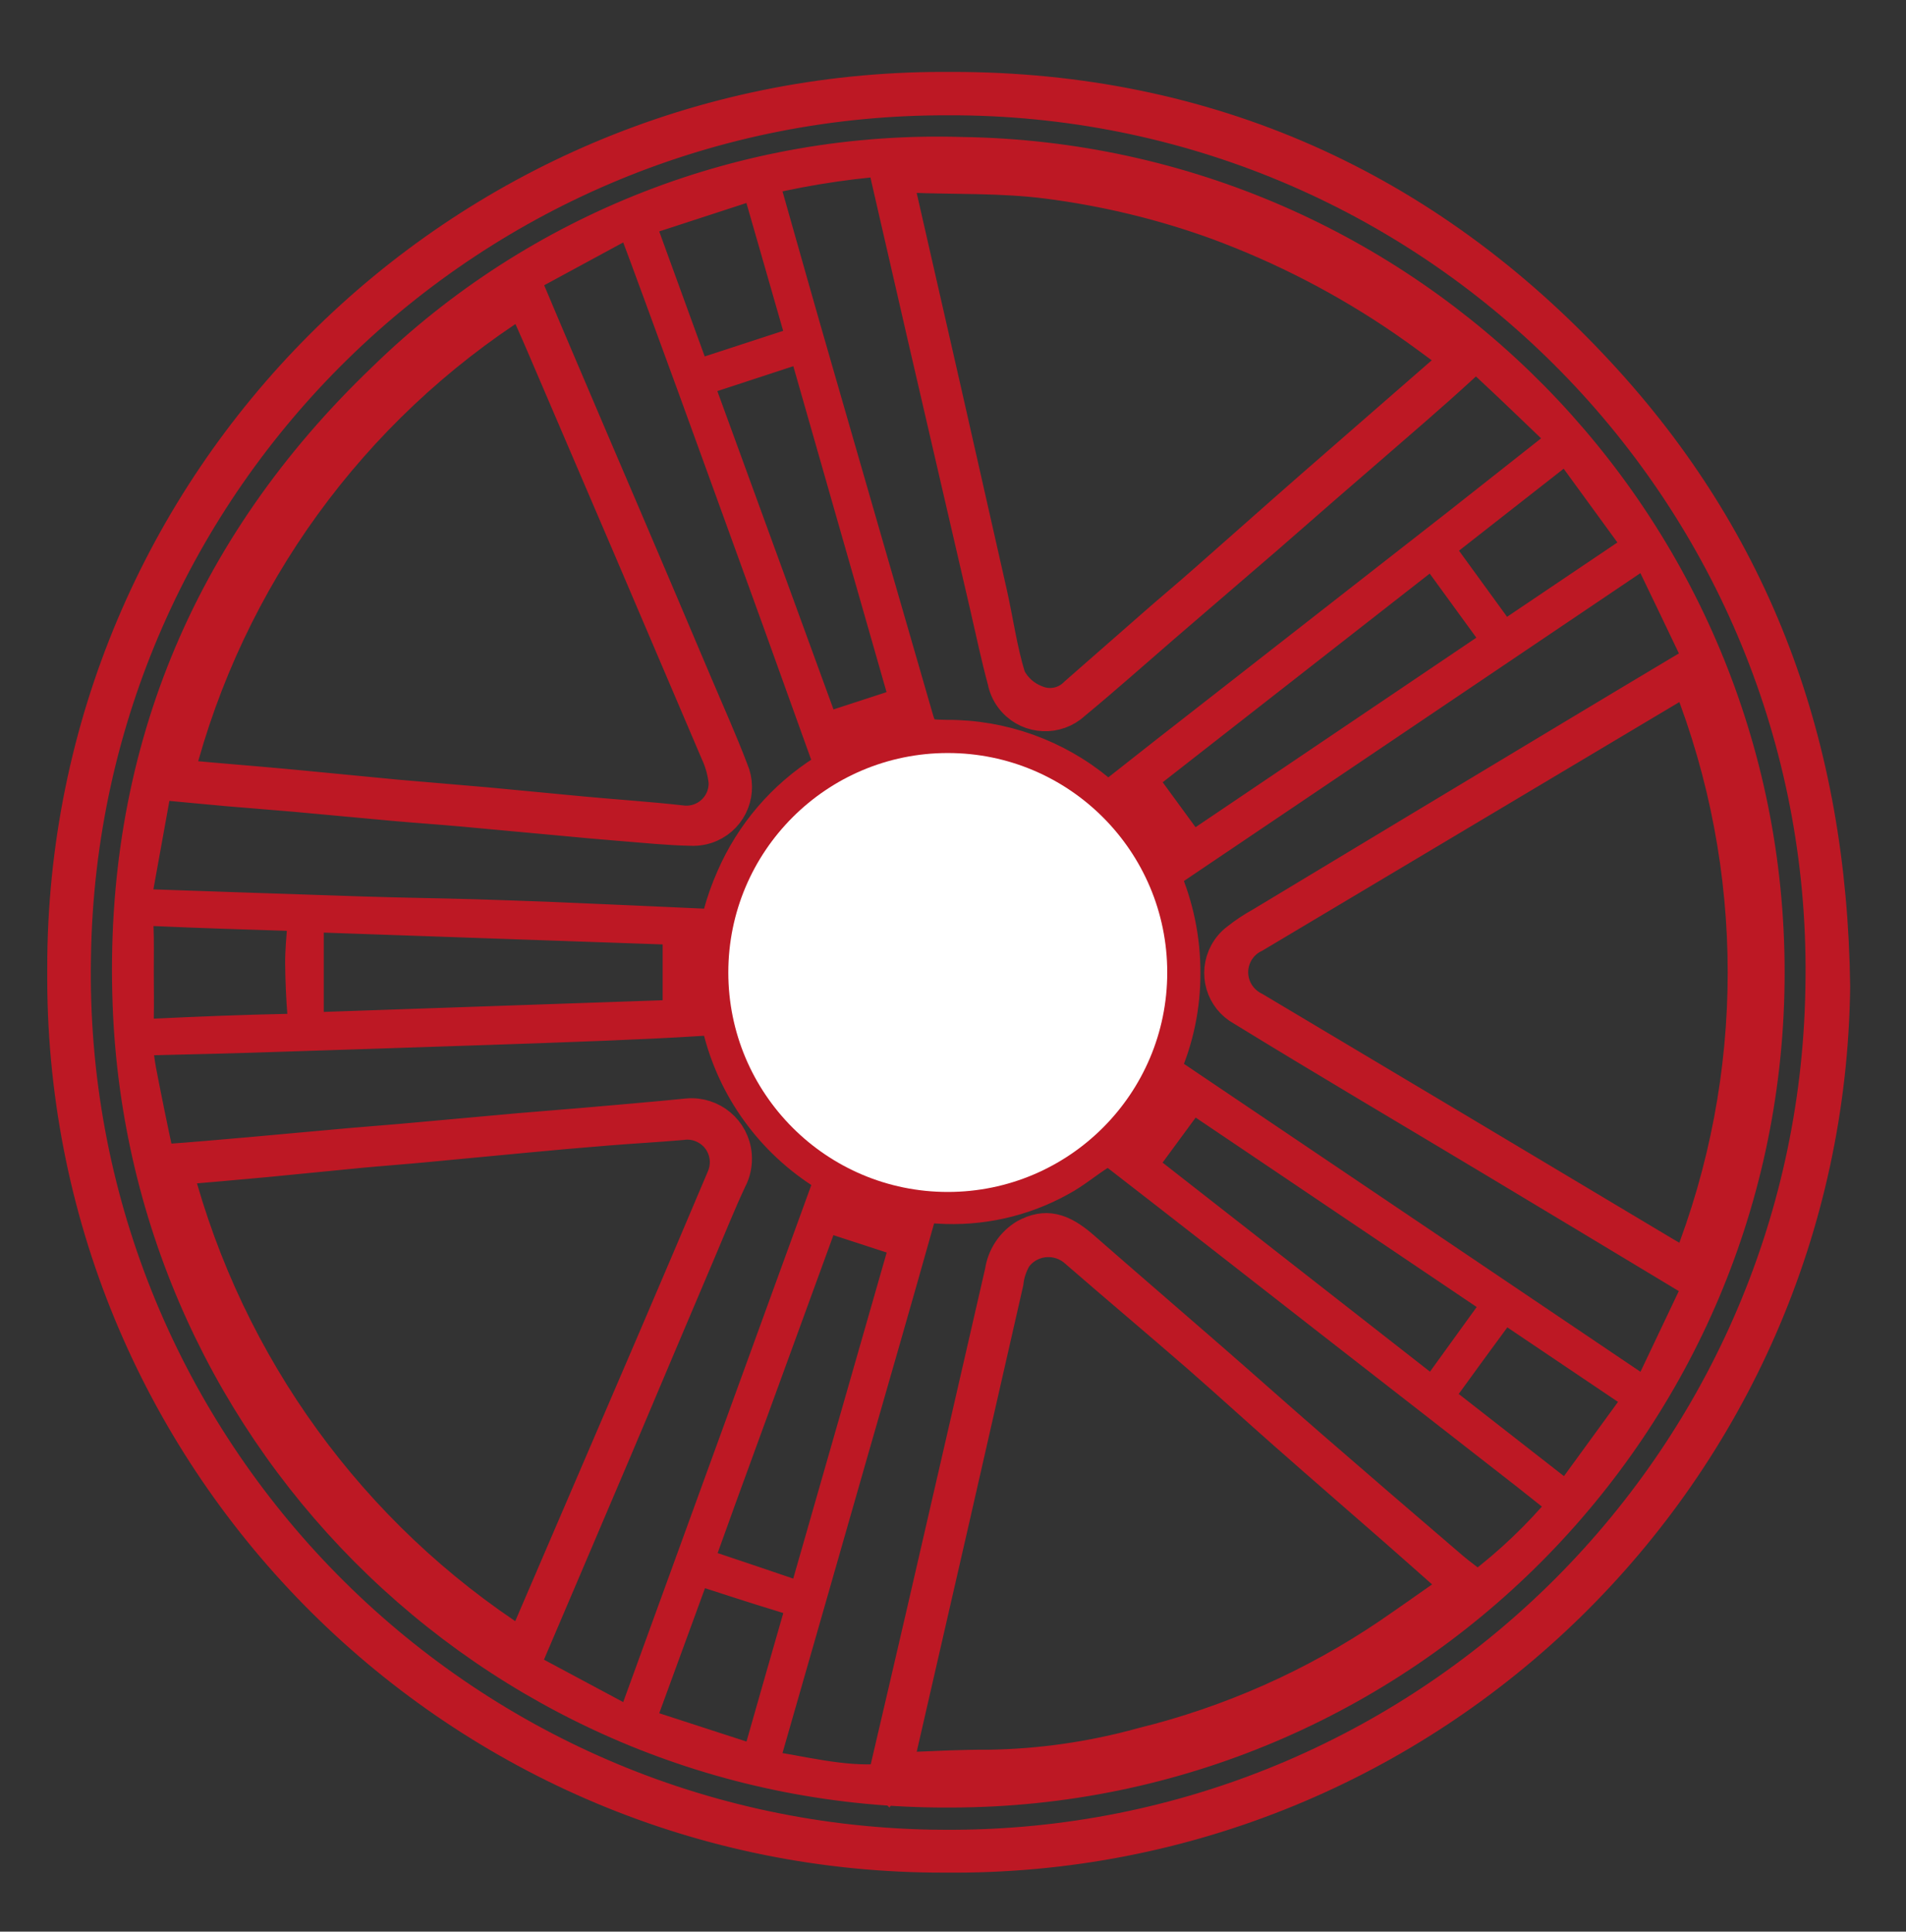 <?xml version="1.0" encoding="utf-8"?>
<!-- Generator: Adobe Illustrator 26.3.1, SVG Export Plug-In . SVG Version: 6.00 Build 0)  -->
<svg version="1.1" id="Layer_1" xmlns="http://www.w3.org/2000/svg" xmlns:xlink="http://www.w3.org/1999/xlink" x="0px" y="0px"
	 viewBox="0 0 125.93 127.62" style="enable-background:new 0 0 125.93 127.62;" xml:space="preserve">
<rect x="0" y="0" width="125.93" height="127.62" fill="#333333" stroke="none"/>
<style type="text/css">
	.st0{fill:#BD1824;stroke:#BD1824;stroke-width:2;}
	.st1{fill:#FFFFFF;}
</style>
<g id="Group_720" transform="translate(-1501 -9639)">
	<g id="LF0kps" transform="translate(-7539.805 10110.12)">
		<g id="Group_658" transform="translate(9041.806 -470.12)">
			<path id="Path_635" class="st0" d="M120.24,64.19c-0.39,32.1-26.68,57.83-58.78,57.53C29.35,121.83,3.23,95.88,3.12,63.77
				c0-0.26,0-0.53,0-0.79C3.1,30.84,29.15,4.77,61.29,4.75c0.2,0,0.4,0,0.6,0c16.9,0,31.36,6.47,42.84,18.89
				C115.02,34.76,120.04,48.12,120.24,64.19z M61.57,120.89c31.46,0.09,57.16-25.09,57.71-56.54C119.97,32.61,94.8,6.32,63.06,5.63
				c-0.41-0.01-0.82-0.01-1.24-0.01C30.3,5.42,4.5,30.66,4.01,62.18c-0.62,31.8,24.65,58.07,56.44,58.7
				C60.82,120.88,61.19,120.89,61.57,120.89L61.57,120.89z"/>
			<path id="Path_636" class="st0" d="M115.91,63.23c0.02,29.9-24.2,54.16-54.1,54.19c-0.05,0-0.1,0-0.15,0
				C32.5,117.53,8.51,94.49,7.44,65.35c-0.6-16.22,5.13-30.19,16.86-41.4C34.49,14,48.28,8.62,62.51,9.05
				C92.13,9.47,115.91,33.61,115.91,63.23z M57.62,116.8c0.48,0.02,0.96,0.08,1.44,0.07c3.1,0.08,6.19,0,9.28-0.25
				c3.46-0.42,6.88-1.2,10.18-2.33c3.81-1.23,7.46-2.92,10.86-5.03c2.42-1.56,4.7-3.33,7.05-5c0.07-0.15,0.14-0.3,0.21-0.45
				c2.09-1.58,3.99-3.4,5.67-5.41c-0.88-0.7-1.67-1.33-2.47-1.96c-4.34-3.39-8.69-6.77-13.03-10.15
				c-4.72-3.68-9.44-7.38-14.17-11.04c-0.28-0.14-0.61-0.14-0.88,0c-0.91,0.56-1.72,1.27-2.66,1.77c-2.48,1.38-5.32,2.01-8.15,1.82
				c-0.65-0.05-1.01,0.05-1.21,0.76c-1.5,5.34-3.04,10.66-4.57,15.99c-1.82,6.37-3.65,12.75-5.48,19.12
				c-0.11,0.31-0.25,0.61-0.4,0.9c2.66,0.37,5.3,1.14,8.05,0.92L57.62,116.8z M95.19,22.74c-1.23-0.9-2.33-1.74-3.47-2.52
				c-3.83-2.63-7.98-4.78-12.35-6.39c-3.61-1.31-7.36-2.21-11.17-2.7c-3.01-0.39-6.09-0.28-9.14-0.4c-0.7-0.03-0.7,0.28-0.56,0.85
				c2.02,8.83,4.03,17.66,6.02,26.5c0.43,1.89,0.68,3.82,1.25,5.66c0.36,0.7,0.97,1.25,1.71,1.53c0.87,0.37,1.87,0.17,2.53-0.51
				c1.78-1.56,3.55-3.11,5.33-4.67c1.05-0.92,2.12-1.81,3.16-2.73c2.37-2.08,4.73-4.19,7.11-6.27
				C88.75,28.34,91.91,25.61,95.19,22.74L95.19,22.74z M33.46,107.58c0.17-0.37,0.32-0.65,0.44-0.94c2.7-6.28,5.4-12.56,8.1-18.85
				c1.57-3.66,3.13-7.32,4.68-10.99c0.56-1.26,0-2.73-1.26-3.29c-0.42-0.19-0.9-0.26-1.36-0.19c-1.62,0.14-3.25,0.23-4.88,0.36
				c-1.89,0.15-3.78,0.32-5.67,0.5c-2.18,0.2-4.36,0.42-6.54,0.62c-1.38,0.13-2.77,0.23-4.15,0.36c-2.07,0.2-4.14,0.41-6.22,0.61
				c-1.91,0.18-3.82,0.34-5.87,0.52C14.14,89.2,22.24,100.36,33.46,107.58L33.46,107.58z M10.82,50.18c0.78,0.07,1.5,0.14,2.21,0.2
				c1.97,0.17,3.94,0.33,5.9,0.52c2.07,0.19,4.14,0.41,6.21,0.6c2.02,0.18,4.04,0.34,6.07,0.52c2.1,0.19,4.2,0.41,6.3,0.6
				c2.15,0.2,4.31,0.34,6.46,0.58c1.35,0.21,2.62-0.72,2.82-2.07c0.02-0.14,0.03-0.28,0.03-0.43c-0.07-0.69-0.26-1.36-0.55-1.98
				c-3.82-8.97-7.65-17.93-11.5-26.89c-0.41-0.97-0.85-1.92-1.28-2.9C22.25,26.09,14.14,37.26,10.82,50.18L10.82,50.18z
				 M110.49,43.98c-0.24,0.11-0.44,0.18-0.62,0.29c-9.31,5.55-18.62,11.1-27.93,16.65c-1.28,0.6-1.83,2.12-1.23,3.4
				c0.26,0.55,0.7,0.98,1.24,1.24c9.03,5.38,18.06,10.77,27.09,16.17c0.47,0.28,0.95,0.53,1.44,0.8
				C115.37,70.14,115.37,56.37,110.49,43.98L110.49,43.98z M102.27,28.09c-0.11-0.16-0.23-0.32-0.35-0.46
				c-1.51-1.44-3-2.89-4.53-4.31c-0.89-0.83-0.9-0.78-1.81,0.05c-1,0.92-2.02,1.82-3.05,2.72c-1.97,1.72-3.95,3.42-5.93,5.14
				c-1.31,1.14-2.61,2.28-3.92,3.42c-2.24,1.93-4.49,3.86-6.73,5.79c-1.98,1.71-3.93,3.45-5.94,5.11c-1.17,1.08-3,1-4.07-0.17
				c-0.36-0.39-0.6-0.87-0.7-1.39c-0.43-1.59-0.77-3.21-1.14-4.82c-1.39-5.99-2.77-11.98-4.16-17.97
				c-0.81-3.53-1.62-7.05-2.43-10.58c-0.04-0.28-0.06-0.56-0.06-0.85l0.18-0.14c0.48,0.9,1.26,0.67,1.99,0.69
				c2.83,0.1,5.7,0.01,8.49,0.39c2.99,0.47,5.96,1.12,8.88,1.93c3.38,0.9,6.63,2.23,9.66,3.98c2.93,1.66,5.67,3.67,8.46,5.57
				c0.29,0.29,0.75,0.29,1.04,0c0.03-0.03,0.06-0.07,0.09-0.1c-7.87-6.68-17.51-10.93-27.74-12.23c-6.36-0.78-12.81-0.43-19.05,1.04
				c1.23,4.34,2.43,8.6,3.66,12.85c2.14,7.43,4.29,14.87,6.44,22.3c0.43,1.51,0.43,1.47,1.99,1.51c3.7-0.02,7.28,1.27,10.13,3.63
				c0.24,0.3,0.68,0.35,0.98,0.11c0.02-0.02,0.04-0.04,0.06-0.05c2.23-1.76,4.46-3.51,6.7-5.25c5.31-4.15,10.63-8.3,15.94-12.45
				L102.27,28.09z M53.82,76.87c-3.61-2.12-6.25-5.58-7.32-9.63c-0.19-0.71-0.51-0.84-1.17-0.8c-2.14,0.14-4.28,0.23-6.42,0.32
				c-2.78,0.11-5.57,0.21-8.35,0.3c-5.09,0.17-10.18,0.34-15.27,0.5c-2.22,0.07-4.45,0.11-6.67,0.17c-0.19,0.02-0.38,0.05-0.56,0.1
				c0.09,0.68,0.15,1.31,0.27,1.93c0.35,1.82,0.72,3.63,1.11,5.44c0.08,0.2,0.25,0.35,0.46,0.39c1.86-0.13,3.72-0.3,5.58-0.46
				c2.28-0.2,4.56-0.42,6.85-0.62c1.38-0.12,2.77-0.22,4.15-0.35c2.28-0.2,4.57-0.42,6.85-0.62c1.41-0.12,2.82-0.23,4.23-0.35
				c2.29-0.2,4.57-0.39,6.85-0.62c1.66-0.15,3.12,1.07,3.26,2.73c0.05,0.59-0.07,1.18-0.35,1.7c-0.69,1.47-1.29,2.98-1.93,4.48
				c-1.89,4.46-3.78,8.91-5.66,13.37c-2,4.72-4.02,9.43-6.07,14.25l7.06,3.78L53.82,76.87z M33.68,17.4c0.8,1.9,1.52,3.61,2.25,5.32
				c1.47,3.45,2.94,6.9,4.42,10.35c1.6,3.74,3.19,7.49,4.78,11.24c0.78,1.84,1.6,3.66,2.31,5.53c0.64,1.46-0.02,3.16-1.48,3.8
				c-0.41,0.18-0.86,0.26-1.31,0.24c-1.52-0.03-3.04-0.19-4.55-0.31c-1.36-0.11-2.71-0.23-4.06-0.36c-2.2-0.2-4.41-0.41-6.61-0.61
				c-1.46-0.13-2.93-0.23-4.39-0.36c-2.2-0.2-4.4-0.41-6.61-0.61c-1.49-0.13-2.98-0.24-4.47-0.37s-2.96-0.28-4.59-0.43
				c-0.47,2.61-0.94,5.19-1.41,7.8c0.2,0.05,0.4,0.09,0.61,0.11c4.82,0.17,9.64,0.33,14.46,0.49c2.44,0.08,4.88,0.11,7.32,0.18
				c1.63,0.05,3.27,0.11,4.9,0.17c3.48,0.15,6.96,0.3,10.44,0.46c0.46,0.02,0.63-0.14,0.75-0.6c0.23-0.85,0.52-1.68,0.88-2.49
				c1.27-2.92,3.38-5.38,6.07-7.08c0.2-0.19,0.29-0.48,0.24-0.75c-2.19-6.11-4.39-12.21-6.61-18.31c-1.49-4.12-2.99-8.23-4.5-12.34
				c-0.57-1.57-1.16-3.14-1.81-4.88L33.68,17.4z M111.21,83.91c-4.62-2.78-9.06-5.46-13.5-8.12c-5.56-3.34-11.15-6.63-16.67-10.02
				c-1.38-0.75-1.88-2.47-1.13-3.85c0.19-0.35,0.45-0.66,0.77-0.9c0.5-0.4,1.03-0.75,1.59-1.06c6.81-4.11,13.63-8.21,20.45-12.31
				c2.79-1.68,5.59-3.35,8.5-5.09c-1.14-2.39-2.27-4.75-3.44-7.17L75.99,56.83c0.88,2.04,1.33,4.24,1.32,6.46
				c0.01,2.19-0.44,4.36-1.32,6.37l31.8,21.45L111.21,83.91z M71.82,52.48c-0.78,0.6-1.51,1.18-2.26,1.73
				c-2.5,1.93-6.09,1.46-8.02-1.04c-0.38-0.49-0.68-1.04-0.88-1.63c-0.29-0.78-0.52-1.57-0.72-2.38c-0.12-0.52-0.42-0.71-0.86-0.57
				c-1.38,0.43-2.74,0.9-4.1,1.36c-0.39,0.13-0.45,0.37-0.3,0.75c0.31,0.79,0.62,1.6,0.87,2.41c0.97,3.03-0.71,6.28-3.74,7.25
				c-0.84,0.27-1.74,0.34-2.61,0.21c-0.53-0.08-1.07-0.1-1.6-0.06c-0.23,0.02-0.6,0.32-0.61,0.5c-0.06,1.41-0.02,2.82-0.06,4.23
				c-0.02,0.78,0.45,0.76,1,0.75c0.98-0.05,1.97-0.05,2.96,0c3.09,0.38,5.28,3.19,4.9,6.28c-0.02,0.19-0.06,0.38-0.1,0.57
				c-0.31,1.15-0.74,2.27-1.13,3.45c1.44,0.79,3.01,1.33,4.64,1.58c0.21,0.03,0.6-0.29,0.69-0.52c0.27-0.69,0.43-1.43,0.65-2.14
				c0.89-3.04,4.07-4.79,7.12-3.9c0.71,0.21,1.38,0.55,1.96,1.02c0.72,0.55,1.44,1.1,2.2,1.67c1.36-1.22,2.45-2.72,3.21-4.38
				c-0.91-0.65-1.79-1.22-2.6-1.86c-2.48-1.82-3.02-5.31-1.19-7.8c0.26-0.36,0.57-0.68,0.91-0.97c0.89-0.79,1.91-1.43,2.91-2.17
				C74.28,55.17,73.18,53.7,71.82,52.48L71.82,52.48z M58.8,45.38c-2.23-7.8-4.46-15.57-6.71-23.46l-6.99,2.29
				c2.83,7.76,5.61,15.36,8.36,22.91L58.8,45.38z M74.43,76l19.25,15.05c1.49-2.06,2.88-3.99,4.3-5.95L77.76,71.47L74.43,76z
				 M52.08,104.58c2.28-7.94,4.5-15.72,6.73-23.48l-5.31-1.73c-0.13,0.31-0.26,0.6-0.38,0.9l-5.13,14.06
				c-0.87,2.38-1.74,4.76-2.59,7.14c-0.11,0.3-0.45,0.7,0.17,0.91C47.71,103.09,49.85,103.82,52.08,104.58L52.08,104.58z
				 M19.39,66.89l24.39-0.84v-5.62l-24.39-0.85V66.89z M74.44,50.49c1.15,1.57,2.21,3.02,3.31,4.53l20.21-13.64
				c-1.46-2.01-2.86-3.93-4.3-5.91C87.15,40.56,80.77,45.54,74.44,50.49L74.44,50.49z M94,91.29l8.53,6.66
				c1.63-2.24,3.19-4.38,4.79-6.58l-8.97-6.04C96.88,87.32,95.48,89.25,94,91.29L94,91.29z M44.95,23.8l7.02-2.29
				c-0.99-3.46-1.97-6.86-2.98-10.37l-7.73,2.52C42.53,17.16,43.74,20.48,44.95,23.8z M48.96,115.32c0.14-0.43,0.24-0.7,0.32-0.98
				c0.76-2.67,1.52-5.33,2.29-8c0.43-1.46,0.43-1.43-1.02-1.88c-1.85-0.56-3.68-1.17-5.58-1.78c-1.22,3.33-2.44,6.67-3.71,10.14
				L48.96,115.32z M98.33,41.12c2.97-2,5.91-3.98,8.95-6.03c-1.62-2.22-3.16-4.34-4.77-6.55l-8.49,6.65
				C95.49,37.21,96.89,39.14,98.33,41.12L98.33,41.12z M8.16,63.22c0,1.02,0.02,2.04,0,3.06C8.14,67,8.38,67.34,9.19,67.3
				c2.97-0.14,5.94-0.26,8.91-0.32c0.72-0.02,0.95-0.23,0.89-0.93c-0.09-1.12-0.14-2.24-0.15-3.36c-0.01-0.85,0.08-1.71,0.14-2.56
				c0.03-0.45-0.17-0.61-0.62-0.62c-3.08-0.1-6.16-0.19-9.23-0.33c-0.77-0.03-1,0.29-0.99,0.98C8.18,61.18,8.16,62.2,8.16,63.22
				L8.16,63.22z M71.69,74.48c-0.99-0.74-1.89-1.5-2.88-2.13c-2.33-1.54-5.48-0.89-7.01,1.44c-0.06,0.08-0.11,0.17-0.16,0.26
				c-0.63,1.34-1.16,2.73-1.58,4.15C64.3,78.85,68.61,77.47,71.69,74.48L71.69,74.48z M46.83,66.33c0.72,4.4,4.08,8.53,7.24,9.95
				c0.4-1.22,0.85-2.42,1.18-3.64c0.63-2.38-1.04-5.44-3.42-5.95C50.17,66.44,48.51,66.32,46.83,66.33L46.83,66.33z M75.58,69.37
				c1.69-3.92,1.68-8.36-0.02-12.27c-1.01,0.71-1.95,1.32-2.83,1.99c-2.21,1.64-2.74,4.72-1.22,7.01
				C72.47,67.59,74.08,68.29,75.58,69.37L75.58,69.37z M54.07,50.07c-3.75,2.13-6.4,5.77-7.29,9.99c1.29,0,2.47,0.05,3.63-0.01
				c2.83-0.1,5.04-2.47,4.94-5.3c0-0.1-0.01-0.2-0.02-0.3C55.04,52.96,54.62,51.5,54.07,50.07L54.07,50.07z M60.1,48.22
				c0.44,1.33,0.76,2.63,1.29,3.84c0.61,1.34,1.81,2.32,3.24,2.67c2.25,0.65,5.28-0.59,6.95-2.84
				C69.16,49.25,64.17,47.55,60.1,48.22L60.1,48.22z M9.44,50.17c0.11,0.09,0.22,0.17,0.33,0.26c0.27-0.26,0.5-0.56,0.68-0.88
				c1.14-3,2.09-6.09,3.41-9.02c1.38-2.97,3.06-5.8,5.01-8.43c1.93-2.65,4.11-5.12,6.51-7.37c2.28-2.14,4.89-3.93,7.38-5.84
				c0.45-0.34,0.74-0.64,0.46-1.34C21.36,24.95,12.84,36.64,9.44,50.17L9.44,50.17z M33.14,108.87l0.31-0.19
				c-0.18-0.32-0.29-0.75-0.56-0.95c-3.53-2.39-6.79-5.16-9.72-8.27c-0.8-0.89-1.71-1.71-2.45-2.65c-2.63-3.19-4.86-6.68-6.65-10.4
				c-1.39-3.07-2.43-6.29-3.6-9.45c-0.26-0.7-0.23-0.71-1.04-0.7C12.82,89.8,21.32,101.48,33.14,108.87L33.14,108.87z M111.47,42.95
				c-0.57,0.71-0.57,0.71-0.3,1.42c1.87,5.11,3.02,10.46,3.41,15.89c0.28,4.25-0.01,8.51-0.87,12.68c-0.72,3.14-1.6,6.24-2.64,9.28
				c-0.22,0.46-0.03,1.01,0.42,1.23c0,0,0.01,0,0.01,0C116.79,70.47,116.77,55.93,111.47,42.95L111.47,42.95z M7.87,60.35H7.85v5.93
				h0.02V60.35z"/>
			<path id="Path_637" class="st0" d="M57.33,116.53c0.86-3.68,1.72-7.36,2.57-11.04c1.73-7.5,3.45-14.99,5.17-22.49
				c0.15-1.02,0.75-1.92,1.63-2.45c1.35-0.73,2.44-0.48,3.91,0.81c2.81,2.46,5.64,4.89,8.45,7.34c2.23,1.94,4.44,3.92,6.68,5.86
				c3.08,2.67,6.17,5.34,9.27,7.99c0.52,0.44,1.08,0.84,1.62,1.26c-0.07,0.15-0.14,0.3-0.21,0.46c-0.56-0.28-1.25-0.18-1.7,0.26
				c-1.31,1-2.66,1.95-4.02,2.88c-3.5,2.33-7.28,4.23-11.24,5.65c-3.65,1.33-7.44,2.25-11.3,2.73c-2.95,0.28-5.92,0.41-8.89,0.37
				c-0.67,0.02-1.26,0.04-1.66,0.66L57.33,116.53z M95.23,103.77c-1.49-1.31-2.8-2.49-4.13-3.65c-2.41-2.11-4.84-4.21-7.24-6.33
				c-1.92-1.69-3.8-3.41-5.72-5.09c-2.69-2.34-5.42-4.63-8.11-6.97c-1.08-0.97-2.75-0.89-3.72,0.2c-0.05,0.06-0.1,0.12-0.15,0.19
				c-0.29,0.5-0.48,1.05-0.54,1.63c-2.36,10.39-4.73,20.78-7.12,31.16c-0.16,0.71,0.04,0.86,0.67,0.84
				c1.71-0.07,3.42-0.16,5.14-0.15c3.42-0.05,6.82-0.54,10.11-1.45c5.82-1.43,11.35-3.88,16.31-7.24
				C92.21,105.9,93.66,104.86,95.23,103.77L95.23,103.77z"/>
		</g>
	</g>
	<circle id="Ellipse_135" class="st1" cx="1563.62" cy="9703.25" r="14.5"/>
</g>
</svg>
